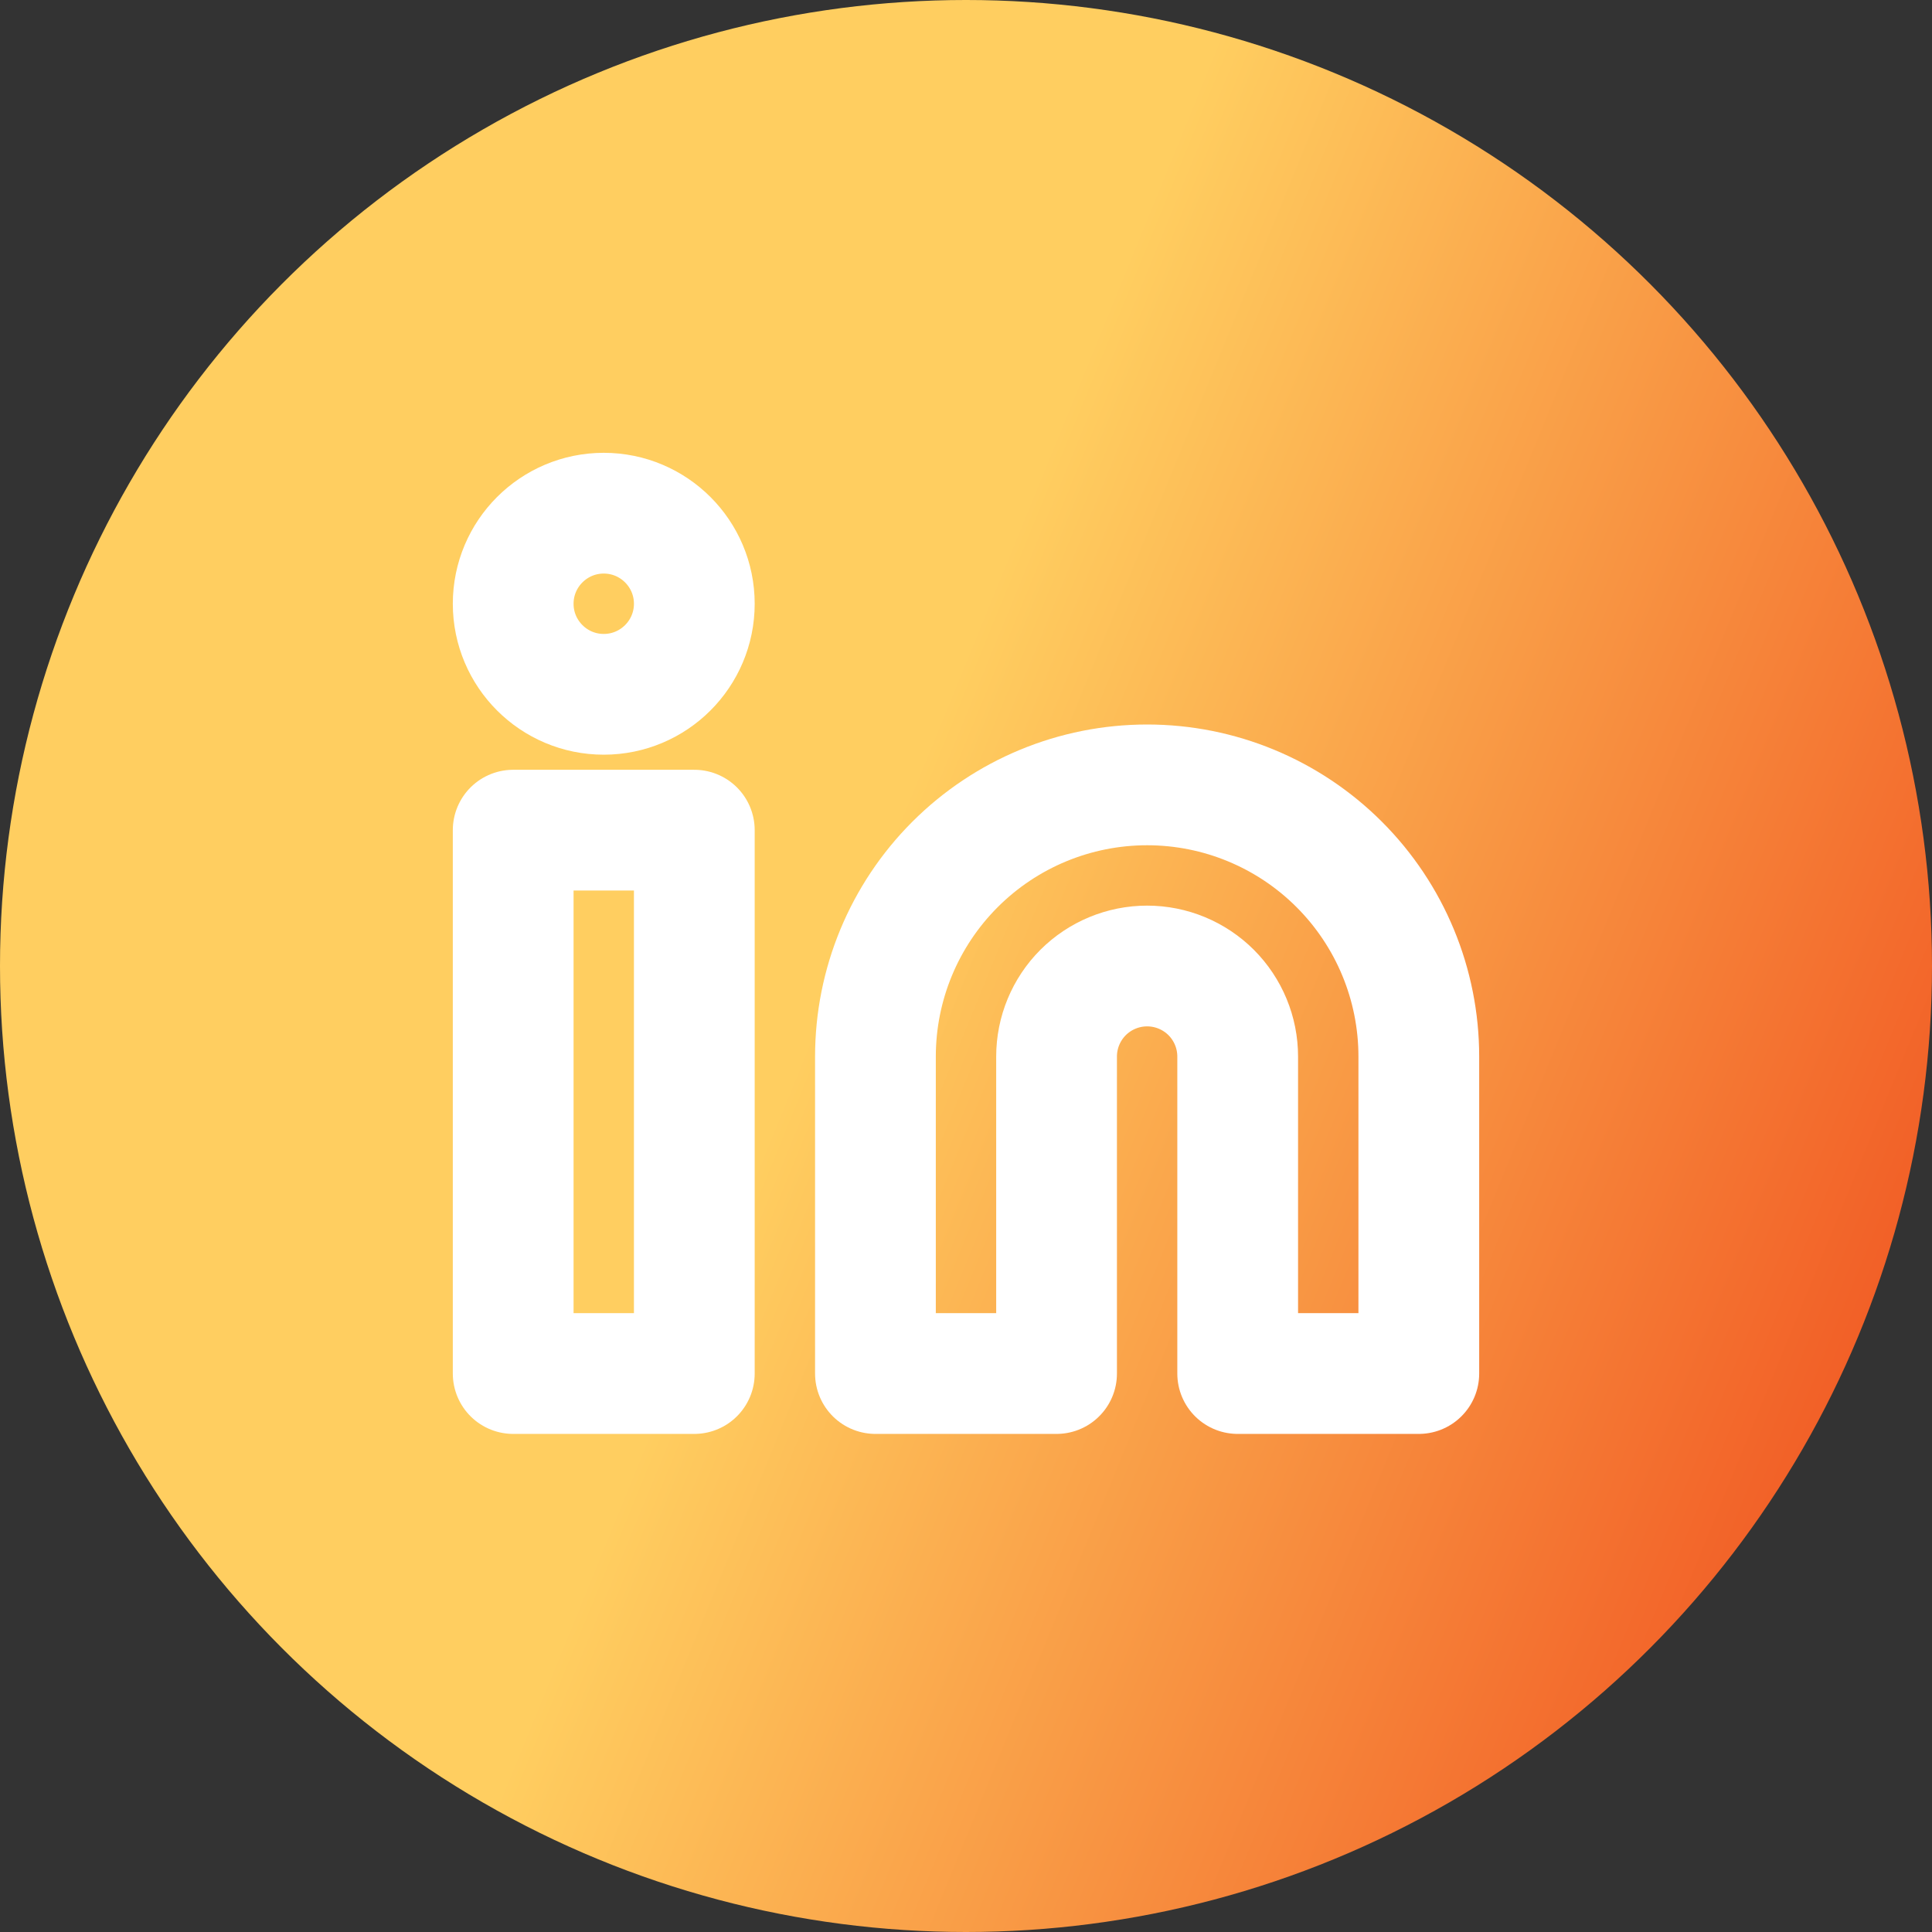 <svg width="32" height="32" viewBox="0 0 32 32" fill="none" xmlns="http://www.w3.org/2000/svg">
<rect x="0" y="0" width="32" height="32" fill="#333333" stroke="none"/>
<circle cx="16" cy="16" r="16" fill="url(#paint0_linear_3415_12494)"/>
<path d="M19 13C20.194 13 21.338 13.474 22.182 14.318C23.026 15.162 23.5 16.306 23.5 17.5V22.75H20.5V17.5C20.5 17.102 20.342 16.721 20.061 16.439C19.779 16.158 19.398 16 19 16C18.602 16 18.221 16.158 17.939 16.439C17.658 16.721 17.5 17.102 17.5 17.5V22.75H14.5V17.5C14.5 16.306 14.974 15.162 15.818 14.318C16.662 13.474 17.806 13 19 13Z" stroke="white" stroke-width="2" stroke-linecap="round" stroke-linejoin="round"/>
<path d="M11.5 13.75H8.5V22.75H11.5V13.75Z" stroke="white" stroke-width="2" stroke-linecap="round" stroke-linejoin="round"/>
<path d="M10 11.5C10.828 11.5 11.5 10.828 11.5 10C11.5 9.172 10.828 8.5 10 8.5C9.172 8.5 8.5 9.172 8.5 10C8.5 10.828 9.172 11.5 10 11.5Z" stroke="white" stroke-width="2" stroke-linecap="round" stroke-linejoin="round"/>
<defs>
<linearGradient id="paint0_linear_3415_12494" x1="13.101" y1="17.865" x2="38.581" y2="28.279" gradientUnits="userSpaceOnUse">
<stop stop-color="#FFCE60"/>
<stop offset="0.689" stop-color="#F15A24"/>
</linearGradient>
</defs>
</svg>
